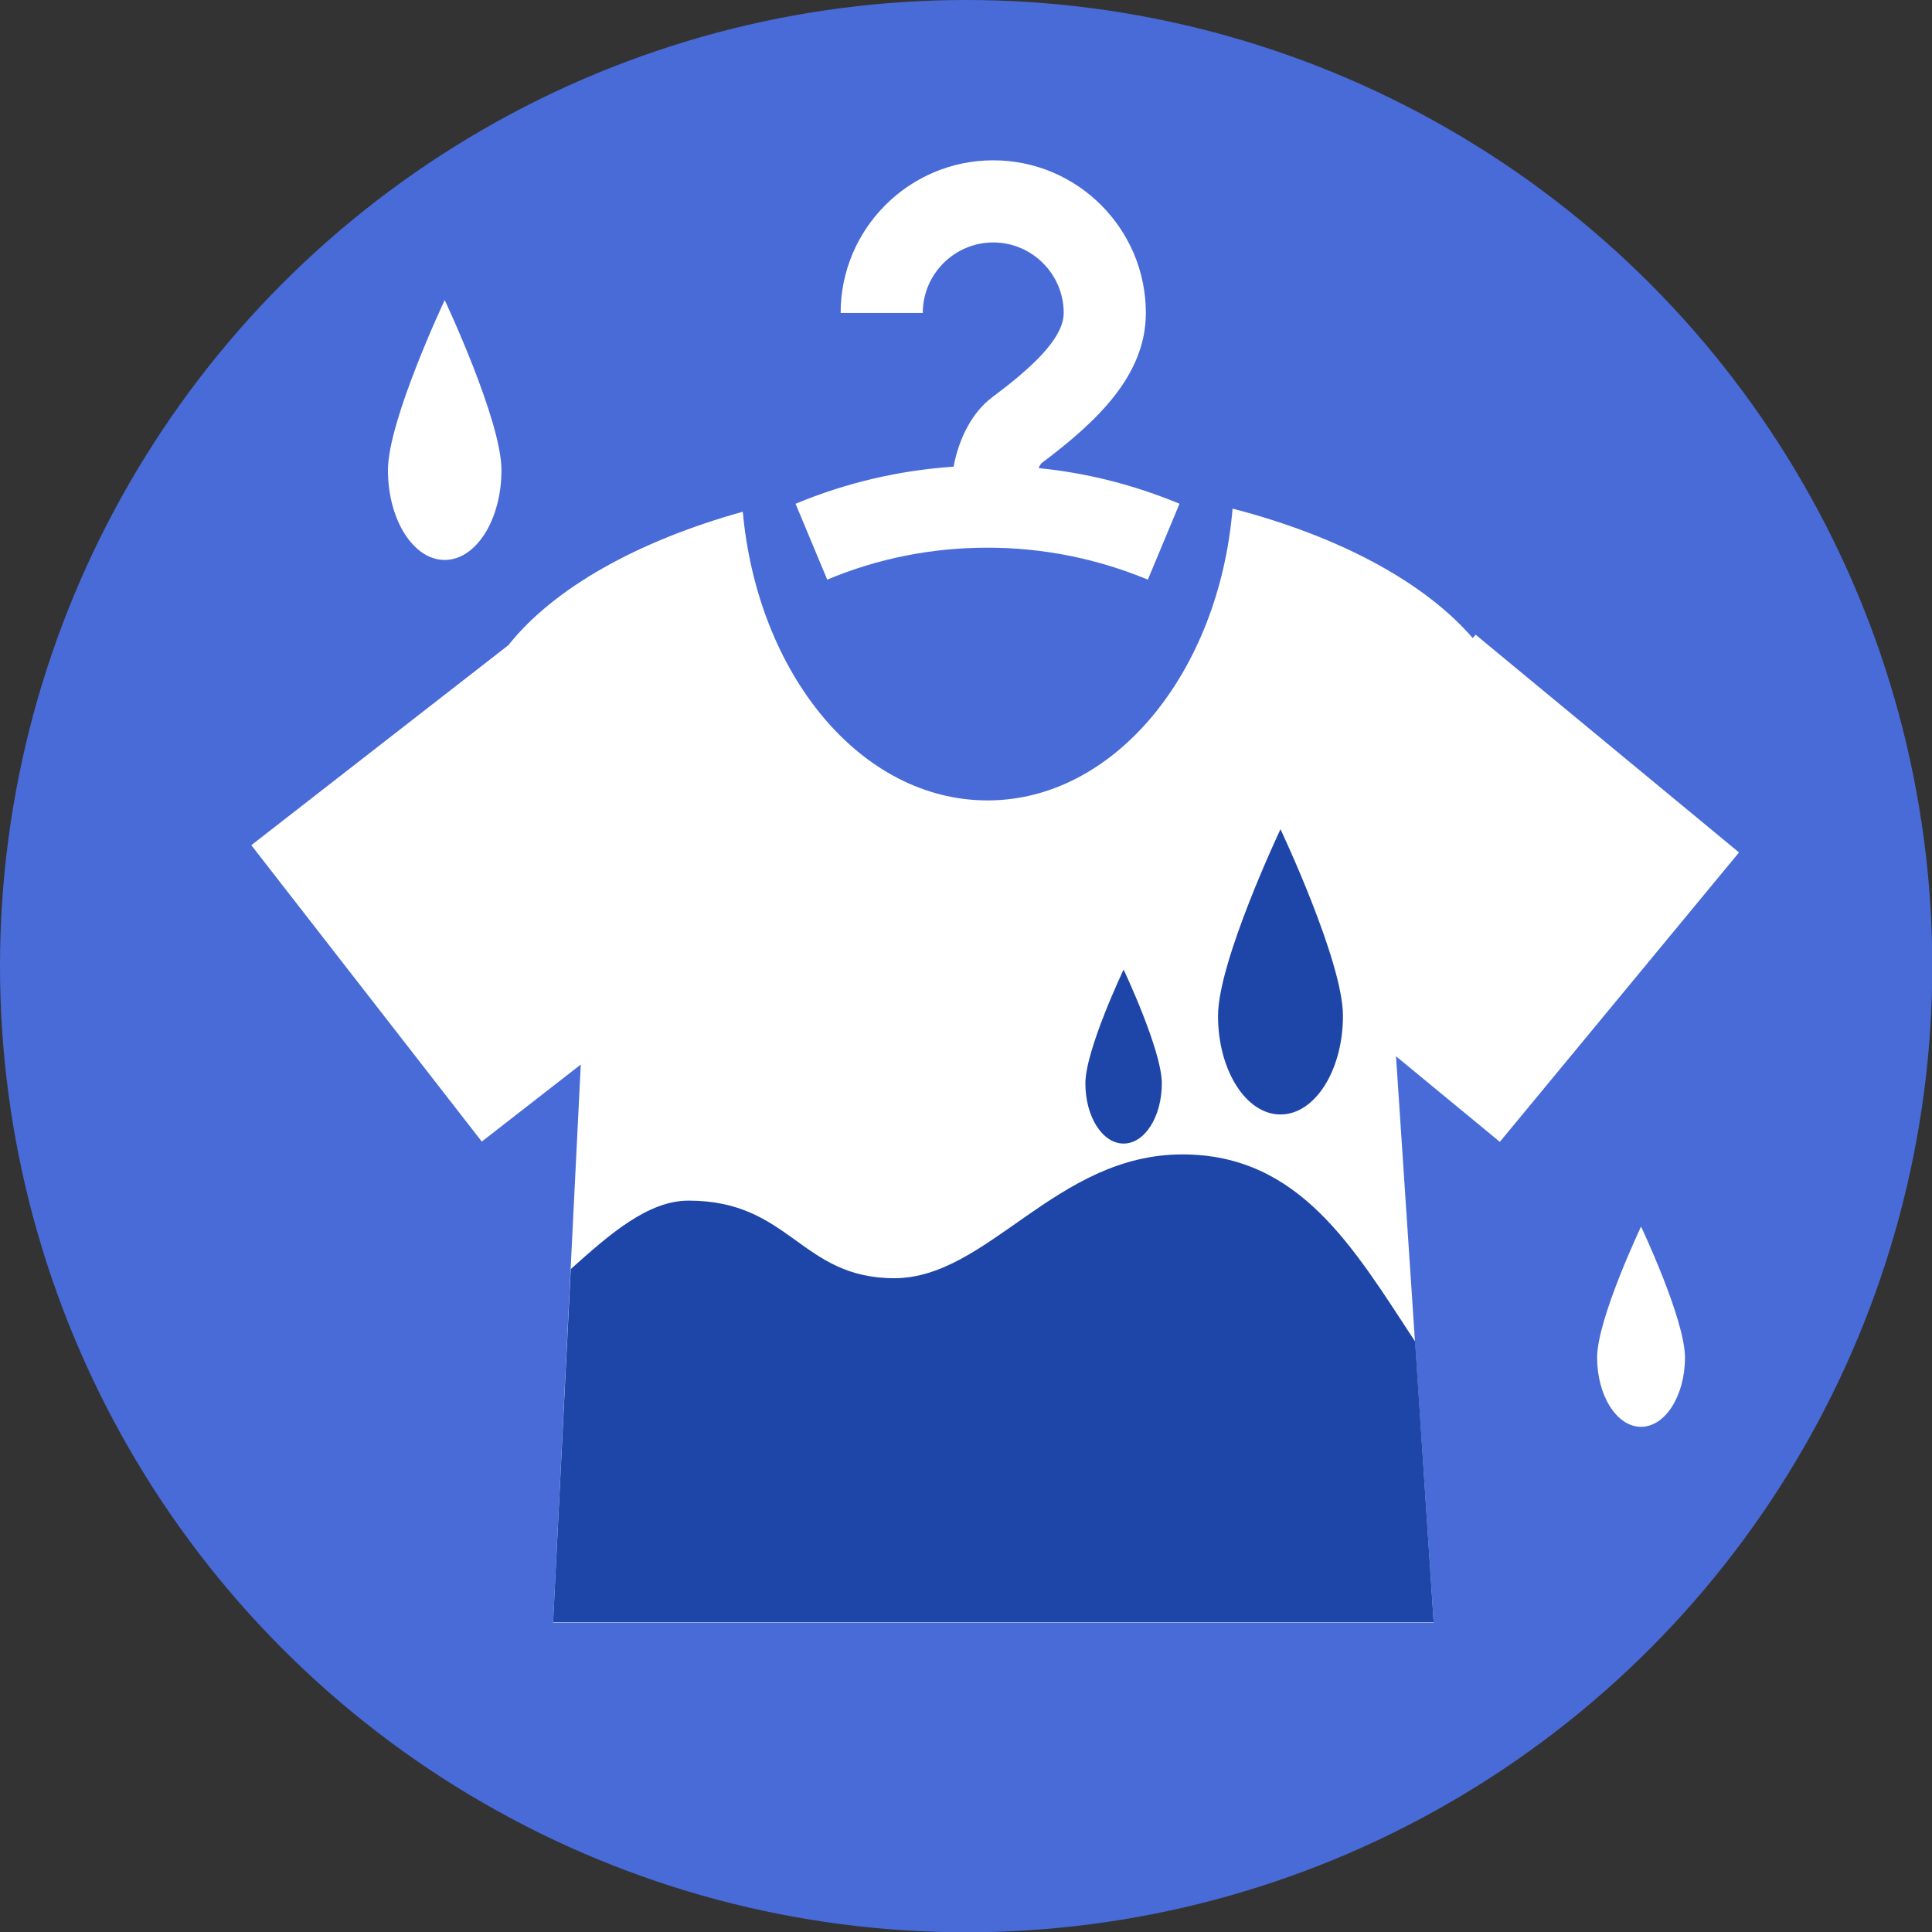 <?xml version="1.0" encoding="UTF-8"?><svg id="_レイヤー_2" xmlns="http://www.w3.org/2000/svg" viewBox="0 0 67.73 67.73"><rect x="0" y="0" width="67.73" height="67.73" fill="#333333" stroke="none"/><defs><style>.cls-1{fill:#486bd8;}.cls-1,.cls-2,.cls-3{stroke-width:0px;}.cls-2{fill:#1e46a8;}.cls-3{fill:#fff;}</style></defs><g id="_レイヤー_1-2"><circle class="cls-1" cx="33.87" cy="33.87" r="33.87"/><path class="cls-3" d="M60.96,29.88l-9.23-7.63-.1.12c-1.69-1.96-4.68-3.57-8.42-4.54-.48,5.75-4.14,10.23-8.59,10.23s-8.06-4.42-8.58-10.12c-3.7,1.03-6.63,2.68-8.22,4.68l-9.01,7.01,8.08,10.39,3.47-2.7-.97,19.56h30.87l-1.32-19.85,3.64,3,8.38-10.14Z"/><path class="cls-3" d="M36.41,16.41c.04-.09.08-.15.1-.17,1.9-1.43,3.66-3.05,3.66-5.27,0-2.95-2.4-5.35-5.35-5.35s-5.35,2.4-5.35,5.35h2.88c0-1.36,1.11-2.47,2.47-2.47s2.47,1.11,2.47,2.47c0,.95-1.27,2.03-2.51,2.96-.68.51-1.16,1.41-1.35,2.43-1.91.13-3.76.56-5.54,1.3l1.11,2.66c1.79-.75,3.68-1.12,5.62-1.12s3.83.38,5.62,1.12l1.11-2.66c-1.59-.66-3.24-1.08-4.94-1.25Z"/><path class="cls-2" d="M20.01,44.49l-.62,12.38h30.87l-.65-9.84c-2.15-3.27-4.04-6.56-8.16-6.56-4.44,0-6.81,4.34-10.1,4.34s-3.64-2.72-7.21-2.72c-1.42,0-2.76,1.17-4.13,2.4Z"/><path class="cls-2" d="M40.73,37.98c0,1.17-.6,2.11-1.34,2.11s-1.34-.94-1.34-2.11,1.34-3.99,1.34-3.99c0,0,1.34,2.83,1.34,3.99Z"/><path class="cls-3" d="M17.58,16.48c0,1.74-.89,3.15-1.99,3.15s-1.99-1.41-1.99-3.15,1.99-5.96,1.99-5.96c0,0,1.99,4.22,1.99,5.96Z"/><path class="cls-3" d="M59.07,47.59c0,1.34-.69,2.43-1.54,2.43s-1.54-1.09-1.54-2.43,1.54-4.59,1.54-4.59c0,0,1.54,3.25,1.54,4.59Z"/><path class="cls-2" d="M47.08,35.61c0,1.91-.98,3.46-2.19,3.46s-2.19-1.55-2.19-3.46,2.19-6.54,2.19-6.54c0,0,2.19,4.63,2.19,6.54Z"/></g></svg>